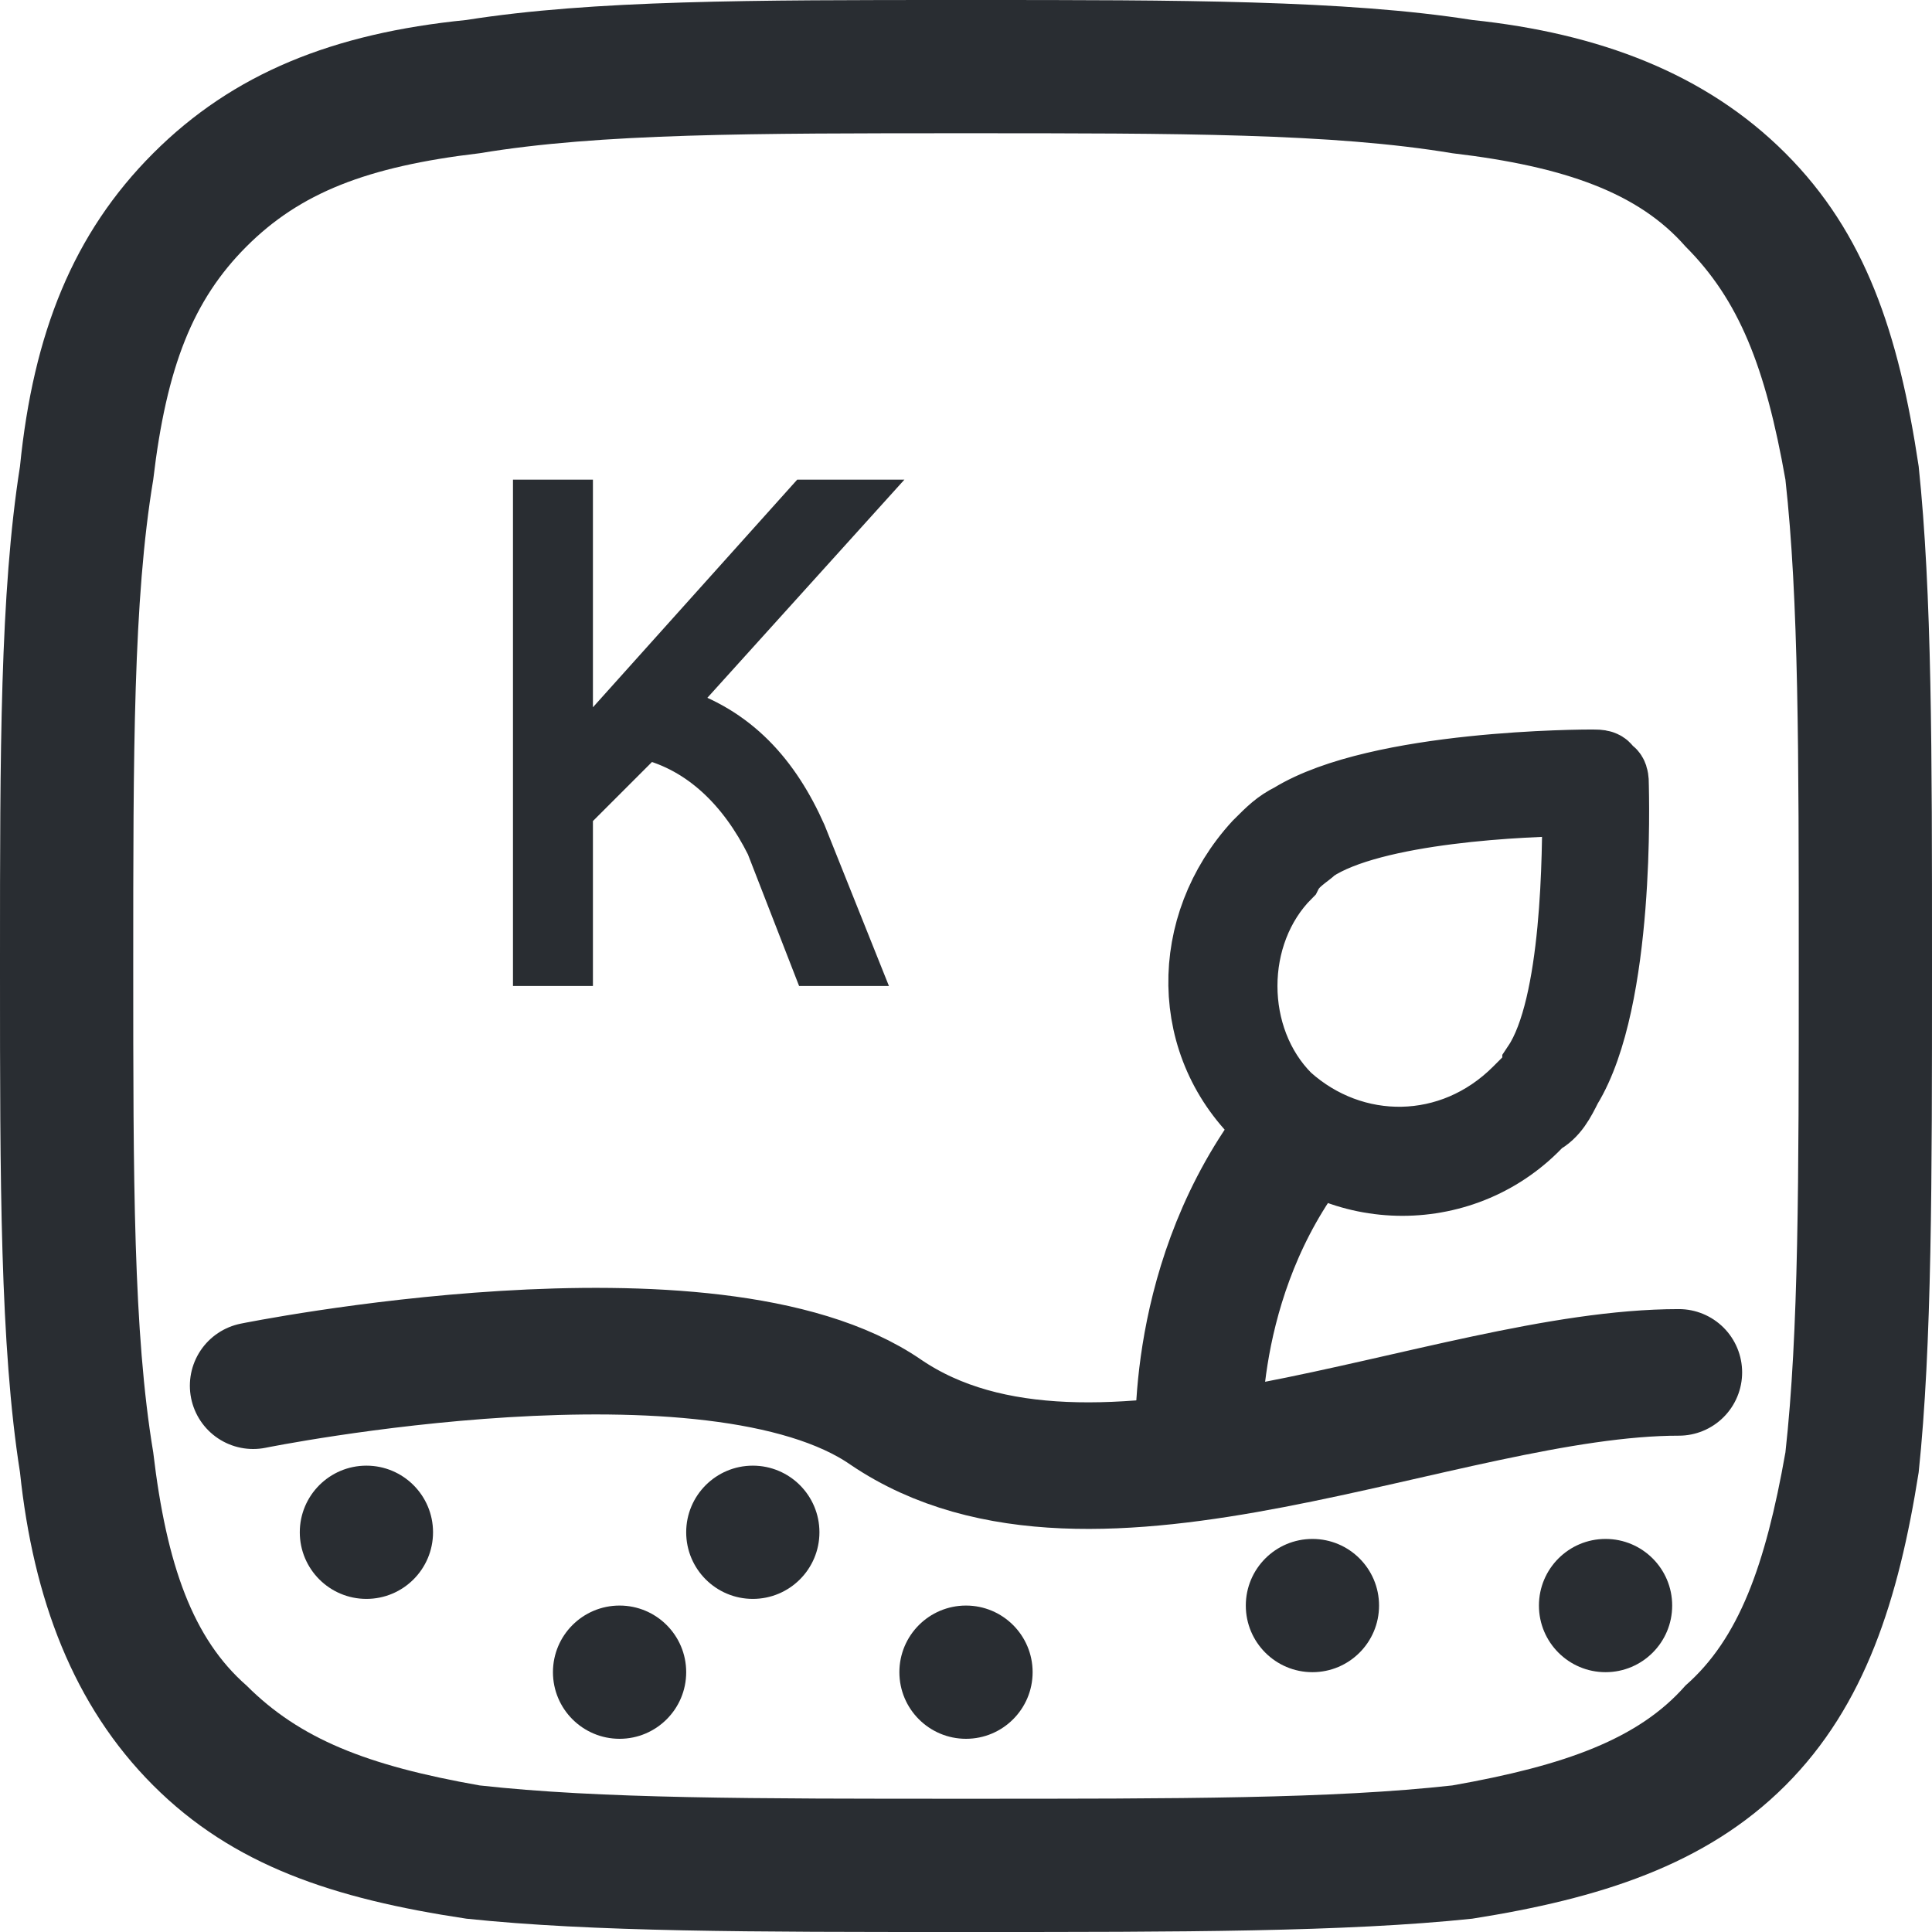 <?xml version="1.0" encoding="UTF-8"?>
<!DOCTYPE svg PUBLIC "-//W3C//DTD SVG 1.1//EN" "http://www.w3.org/Graphics/SVG/1.1/DTD/svg11.dtd">
<!-- Creator: CorelDRAW -->
<svg xmlns="http://www.w3.org/2000/svg" xml:space="preserve" width="64px" height="64px" version="1.1" style="shape-rendering:geometricPrecision; text-rendering:geometricPrecision; image-rendering:optimizeQuality; fill-rule:evenodd; clip-rule:evenodd"
viewBox="0 0 2.9 2.9"
 xmlns:xlink="http://www.w3.org/1999/xlink"
 xmlns:xodm="http://www.corel.com/coreldraw/odm/2003">
 <defs>
  <style type="text/css">
   <![CDATA[
    .str2 {stroke:#292D32;stroke-width:0.06;stroke-miterlimit:2.613}
    .str1 {stroke:#292D32;stroke-width:0.11;stroke-miterlimit:2.613}
    .str0 {stroke:#292D32;stroke-width:0.19;stroke-linecap:round;stroke-miterlimit:2.613}
    .fil2 {fill:none}
    .fil4 {fill:none;fill-rule:nonzero}
    .fil1 {fill:#292D32}
    .fil0 {fill:#292D32;fill-rule:nonzero}
    .fil3 {fill:#4A4A4A;fill-rule:nonzero}
   ]]>
  </style>
 </defs>
 <g id="Layer_x0020_1">
  <circle class="fil0" cx="0.55" cy="2.3" r="0.1"/>
  <path class="fil1" d="M1.44 0l0.02 0c0.31,0 0.56,0 0.75,0.03 0.19,0.02 0.35,0.08 0.47,0.2 0.12,0.12 0.17,0.27 0.2,0.47 0.02,0.19 0.02,0.43 0.02,0.74l0 0.02c0,0.31 0,0.56 -0.02,0.75 -0.03,0.19 -0.08,0.35 -0.2,0.47 -0.12,0.12 -0.28,0.17 -0.47,0.2 -0.19,0.02 -0.44,0.02 -0.75,0.02l-0.02 0c-0.31,0 -0.55,0 -0.74,-0.02 -0.2,-0.03 -0.35,-0.08 -0.47,-0.2 -0.12,-0.12 -0.18,-0.28 -0.2,-0.47 -0.03,-0.19 -0.03,-0.44 -0.03,-0.75l0 -0.02c0,-0.31 0,-0.55 0.03,-0.74 0.02,-0.2 0.08,-0.35 0.2,-0.47 0.12,-0.12 0.27,-0.18 0.47,-0.2 0.19,-0.03 0.43,-0.03 0.74,-0.03zm-0.72 0.23c-0.17,0.02 -0.27,0.06 -0.35,0.14 -0.08,0.08 -0.12,0.18 -0.14,0.35 -0.03,0.18 -0.03,0.41 -0.03,0.73 0,0.32 0,0.55 0.03,0.73 0.02,0.17 0.06,0.28 0.14,0.35 0.08,0.08 0.18,0.12 0.35,0.15 0.18,0.02 0.41,0.02 0.73,0.02 0.32,0 0.55,0 0.73,-0.02 0.17,-0.03 0.28,-0.07 0.35,-0.15 0.08,-0.07 0.12,-0.18 0.15,-0.35 0.02,-0.18 0.02,-0.41 0.02,-0.73 0,-0.32 0,-0.55 -0.02,-0.73 -0.03,-0.17 -0.07,-0.27 -0.15,-0.35 -0.07,-0.08 -0.18,-0.12 -0.35,-0.14 -0.18,-0.03 -0.41,-0.03 -0.73,-0.03 -0.32,0 -0.55,0 -0.73,0.03z"/>
  <path class="fil2 str0" d="M0.38 2.08c0,0 0.69,-0.14 0.95,0.04 0.31,0.21 0.84,-0.06 1.19,-0.06"/>
  <circle class="fil0" cx="0.93" cy="2.51" r="0.1"/>
  <circle class="fil0" cx="1.13" cy="2.3" r="0.1"/>
  <circle class="fil0" cx="1.45" cy="2.51" r="0.1"/>
  <circle class="fil0" cx="1.97" cy="2.41" r="0.1"/>
  <circle class="fil0" cx="2.41" cy="2.41" r="0.1"/>
  <path id="Shape" class="fil3 str1" d="M1.9 1.68c0.11,0.12 0.3,0.12 0.41,0 0.02,-0.01 0.03,-0.03 0.04,-0.05 0,0 0,0 0,0 0.08,-0.13 0.07,-0.44 0.07,-0.45 0,-0.01 0,-0.02 -0.01,-0.02 0,-0.01 -0.01,-0.01 -0.02,-0.01 -0.01,0 -0.32,0 -0.45,0.08 0,0 0,0 0,0 -0.02,0.01 -0.03,0.02 -0.05,0.04 -0.11,0.12 -0.11,0.3 0.01,0.41zm0.07 -0.41c0,0 0,0 0,0 0.09,-0.06 0.32,-0.07 0.4,-0.07 0,0.08 0,0.31 -0.06,0.4 0,0 0,0 0,0.01 -0.01,0.01 -0.02,0.02 -0.03,0.03 -0.1,0.1 -0.25,0.1 -0.35,0.01 -0.09,-0.09 -0.09,-0.25 0,-0.34 0.01,-0.02 0.03,-0.03 0.04,-0.04z"/>
  <path class="fil2 str0" d="M1.93 1.73c-0.15,0.21 -0.13,0.45 -0.13,0.45"/>
  <path class="fil0" d="M0.8 0.75l0 0.7 0.06 0 0 -0.23 0.11 -0.11c0.08,0.02 0.14,0.08 0.18,0.16l0.07 0.18 0.07 0 -0.08 -0.2c-0.04,-0.09 -0.1,-0.16 -0.2,-0.19l0.28 -0.31 -0.08 0 -0.35 0.39 0 -0.39 -0.06 0z"/>
  <path id="_1" class="fil4 str2" d="M0.8 0.75l0 0.7 0.06 0 0 -0.23 0.11 -0.11c0.08,0.02 0.14,0.08 0.18,0.16l0.07 0.18 0.07 0 -0.08 -0.2c-0.04,-0.09 -0.1,-0.16 -0.2,-0.19l0.28 -0.31 -0.08 0 -0.35 0.39 0 -0.39 -0.06 0z"/>
 </g>
</svg>
